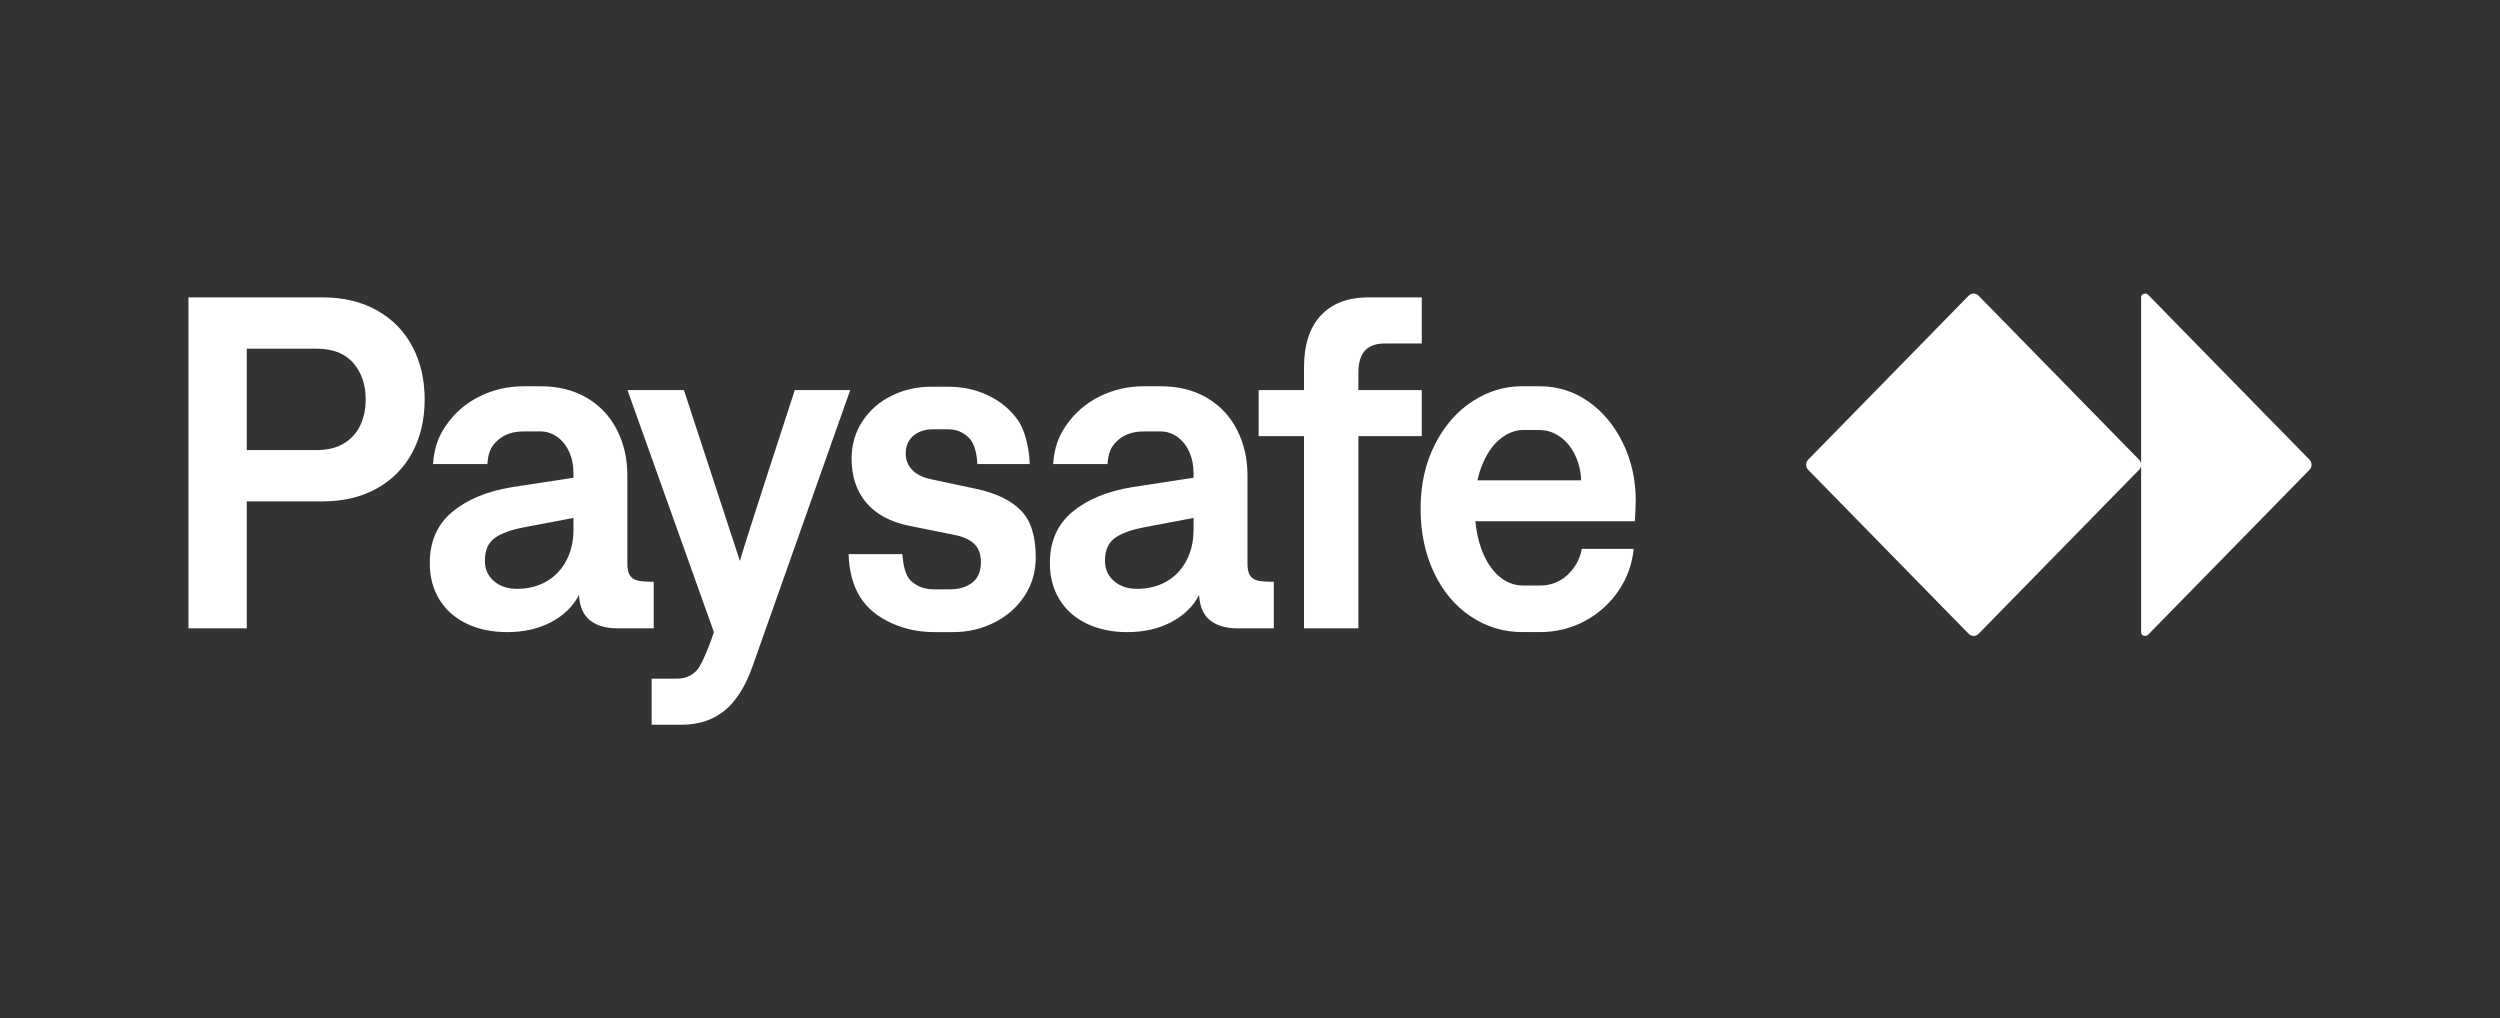 <svg width="572" height="233" viewBox="0 0 572 233" fill="none" xmlns="http://www.w3.org/2000/svg">
<rect x="0" y="0" width="572" height="233" fill="#333333" stroke="none"/>
<path d="M86.259 71.018C82.73 69.035 78.584 68.042 73.822 68.042H43.122V143.759H56.461V114.715H73.822C78.584 114.715 82.73 113.725 86.259 111.74C89.788 109.757 92.487 107.007 94.357 103.493C96.227 99.979 97.162 95.949 97.162 91.405C97.162 86.861 96.225 82.823 94.357 79.289C92.487 75.755 89.786 73.001 86.259 71.018ZM82.448 97.274C81.637 99.024 80.394 100.411 78.718 101.438C77.042 102.466 74.934 102.98 72.393 102.98H56.461V79.778H72.393C76.134 79.778 78.949 80.87 80.836 83.051C82.723 85.233 83.668 88.017 83.668 91.407C83.668 93.571 83.26 95.525 82.448 97.274ZM194.531 89.243L172.197 152.413C170.574 157.026 168.439 160.416 165.792 162.58C163.144 164.742 159.846 165.824 155.894 165.824H149.099V155.279H154.942C156.776 155.279 158.294 154.622 159.494 153.306C160.694 151.989 162.812 146.41 163.341 144.625L143.564 89.243H156.478L169.287 128.345C170.135 125.136 181.848 89.243 181.848 89.243H194.531ZM233.594 116.798C235.852 119.123 236.982 122.685 236.982 127.479C236.982 130.797 236.127 133.753 234.414 136.349C232.702 138.945 230.399 140.975 227.507 142.434C224.614 143.893 221.471 144.625 218.086 144.625H213.746C210.253 144.625 206.996 143.938 203.979 142.57C200.963 141.201 198.512 139.309 196.807 136.622C195.054 133.857 194.23 130.169 194.16 126.779H206.44C206.651 128.978 207.027 131.703 208.531 132.999C210.221 134.455 211.909 134.837 213.85 134.837H217.449C219.424 134.837 221.083 134.334 222.423 133.324C223.764 132.313 224.435 130.745 224.435 128.618C224.435 126.816 223.922 125.419 222.899 124.427C221.875 123.436 220.305 122.742 218.187 122.345L207.972 120.289C203.703 119.423 200.448 117.666 198.206 115.016C195.965 112.365 194.845 109.005 194.845 104.93C194.845 101.759 195.673 98.91 197.332 96.386C198.991 93.862 201.213 91.916 204.001 90.544C206.789 89.174 209.789 88.489 213 88.489H217.075C220.32 88.489 223.339 89.156 226.127 90.489C228.915 91.824 231.172 93.708 232.901 96.14C234.63 98.575 235.529 102.999 235.6 106.171H223.638C223.495 104.297 223.181 101.632 221.654 100.145C220.191 98.721 218.625 98.222 216.861 98.222H213.42C211.62 98.222 210.139 98.719 208.973 99.709C207.81 100.701 207.227 102.061 207.227 103.791C207.227 105.198 207.712 106.424 208.681 107.469C209.651 108.514 211.072 109.236 212.941 109.633L223.368 111.852C227.92 112.827 231.325 114.475 233.584 116.8L233.594 116.798ZM286.057 131.725C285.635 131.132 285.421 130.222 285.421 128.995V108.715C285.421 104.93 284.627 101.478 283.039 98.359C281.45 95.242 279.157 92.797 276.158 91.03C273.158 89.263 269.629 88.38 265.57 88.38H261.706C258.107 88.38 254.755 89.147 251.649 90.678C248.543 92.211 246.002 94.383 244.028 97.195C242.05 100.007 241.239 102.568 240.958 106.174H253.395C253.572 103.65 254.136 102.208 255.725 100.766C257.31 99.324 259.377 98.711 261.706 98.711H265.57C266.911 98.711 268.164 99.118 269.328 99.927C270.491 100.739 271.409 101.875 272.08 103.334C272.75 104.794 273.085 106.427 273.085 108.228V109.313L258.952 111.475C253.271 112.412 248.727 114.306 245.322 117.153C241.917 120.002 240.214 123.895 240.214 128.834C240.214 132.008 240.945 134.785 242.41 137.163C243.874 139.543 245.946 141.382 248.63 142.679C251.311 143.978 254.415 144.628 257.947 144.628C261.721 144.628 265.056 143.871 267.951 142.357C270.844 140.843 272.978 138.771 274.355 136.138C274.496 138.771 275.334 140.699 276.869 141.925C278.404 143.151 280.493 143.764 283.14 143.764H291.449V133.11C289.861 133.11 288.668 133.031 287.876 132.867C287.082 132.705 286.472 132.329 286.05 131.73L286.057 131.725ZM273.09 121.153C273.09 123.821 272.551 126.184 271.475 128.239C270.399 130.293 268.881 131.889 266.924 133.026C264.963 134.162 262.714 134.728 260.174 134.728C258.02 134.728 256.256 134.135 254.881 132.944C253.505 131.755 252.817 130.204 252.817 128.293C252.817 125.913 253.585 124.173 255.119 123.074C256.655 121.975 259.028 121.136 262.238 120.56L273.088 118.505L273.09 121.153ZM149.575 133.105C147.987 133.105 146.794 133.026 146.002 132.862C145.208 132.701 144.598 132.323 144.176 131.725C143.753 131.132 143.539 130.222 143.539 128.995V108.715C143.539 104.93 142.745 101.478 141.157 98.359C139.568 95.242 137.276 92.797 134.276 91.03C131.276 89.263 127.747 88.38 123.689 88.38H119.825C116.225 88.38 112.874 89.147 109.768 90.678C106.661 92.211 104.12 94.383 102.146 97.195C100.169 100.007 99.358 102.568 99.076 106.174H111.514C111.691 103.65 112.254 102.208 113.843 100.766C115.429 99.324 117.496 98.711 119.825 98.711H123.689C125.03 98.711 126.283 99.118 127.446 99.927C128.61 100.739 129.528 101.875 130.198 103.334C130.869 104.794 131.204 106.427 131.204 108.228V109.313L117.071 111.475C111.39 112.412 106.845 114.306 103.44 117.153C100.035 120.002 98.333 123.895 98.333 128.834C98.333 132.008 99.064 134.785 100.528 137.163C101.993 139.543 104.065 141.382 106.748 142.679C109.43 143.978 112.534 144.628 116.065 144.628C119.84 144.628 123.174 143.871 126.069 142.357C128.962 140.843 131.097 138.771 132.474 136.138C132.615 138.771 133.453 140.699 134.988 141.925C136.523 143.151 138.611 143.764 141.259 143.764H149.568V133.11L149.575 133.105ZM131.209 121.153C131.209 123.821 130.67 126.184 129.593 128.239C128.517 130.293 126.999 131.889 125.042 133.026C123.082 134.162 120.833 134.728 118.292 134.728C116.138 134.728 114.375 134.135 113 132.944C111.623 131.755 110.936 130.204 110.936 128.293C110.936 125.913 111.703 124.173 113.238 123.074C114.773 121.975 117.146 121.136 120.357 120.56L131.206 118.505L131.209 121.153ZM325.299 99.791H310.797V143.759H298.359V99.791H287.986V89.243H298.359V84.106C298.359 78.88 299.646 74.894 302.223 72.154C304.798 69.414 308.414 68.044 313.072 68.044H325.299V78.592H316.83C314.782 78.592 313.265 79.143 312.278 80.242C311.29 81.341 310.797 83.027 310.797 85.3V89.248H325.299V99.796V99.791ZM363.46 91.894C360.142 89.551 356.402 88.377 352.239 88.377H348.163C344.212 88.377 340.462 89.521 336.916 91.812C333.37 94.103 330.502 97.393 328.315 101.682C326.127 105.973 325.034 110.859 325.034 116.339C325.034 121.819 326.047 126.66 328.077 130.969C330.106 135.277 332.911 138.629 336.493 141.027C340.073 143.424 344.034 144.623 348.375 144.623H352.292C355.996 144.623 359.411 143.792 362.534 142.134C365.658 140.476 368.222 138.195 370.236 135.292C372.247 132.39 373.427 129.154 373.782 125.583H361.925C361.466 127.963 360.363 129.956 358.617 131.559C356.871 133.165 354.796 133.966 352.397 133.966H348.479C346.432 133.966 344.571 133.237 342.896 131.775C341.219 130.316 339.886 128.224 338.9 125.501C338.218 123.622 337.778 121.538 337.567 119.255H374.047C374.086 118.875 374.258 115.812 374.258 114.549C374.258 109.792 373.286 105.409 371.346 101.406C369.405 97.406 366.775 94.232 363.46 91.889V91.894ZM338.035 109.904C338.283 108.762 338.608 107.68 339.007 106.66C340.066 103.957 341.45 101.903 343.162 100.495C344.873 99.091 346.665 98.386 348.535 98.386H352.239C353.898 98.386 355.45 98.892 356.897 99.9C358.345 100.91 359.499 102.307 360.363 104.091C361.225 105.876 361.694 107.814 361.764 109.906L338.035 109.904ZM528.878 106.313V106.357C528.878 106.779 528.712 107.186 528.423 107.484L491.454 145.258C491.31 145.407 491.109 145.492 490.903 145.492H490.671C490.238 145.492 489.888 145.134 489.888 144.695V106.357C489.888 106.779 489.726 107.186 489.433 107.484L452.693 145.025C452.401 145.322 452.003 145.492 451.59 145.492H451.546C451.133 145.492 450.735 145.322 450.444 145.025L413.704 107.484C413.412 107.186 413.247 106.779 413.247 106.357V106.313C413.247 105.891 413.412 105.484 413.704 105.186L450.439 67.642C450.731 67.345 451.129 67.176 451.542 67.176H451.585C451.998 67.176 452.397 67.345 452.688 67.642L489.429 105.183C489.717 105.481 489.884 105.888 489.884 106.31V67.972C489.884 67.533 490.234 67.176 490.662 67.176H490.899C491.104 67.176 491.301 67.26 491.45 67.409L528.419 105.183C528.707 105.481 528.874 105.888 528.874 106.31L528.878 106.313Z" fill="white"/>
</svg>
